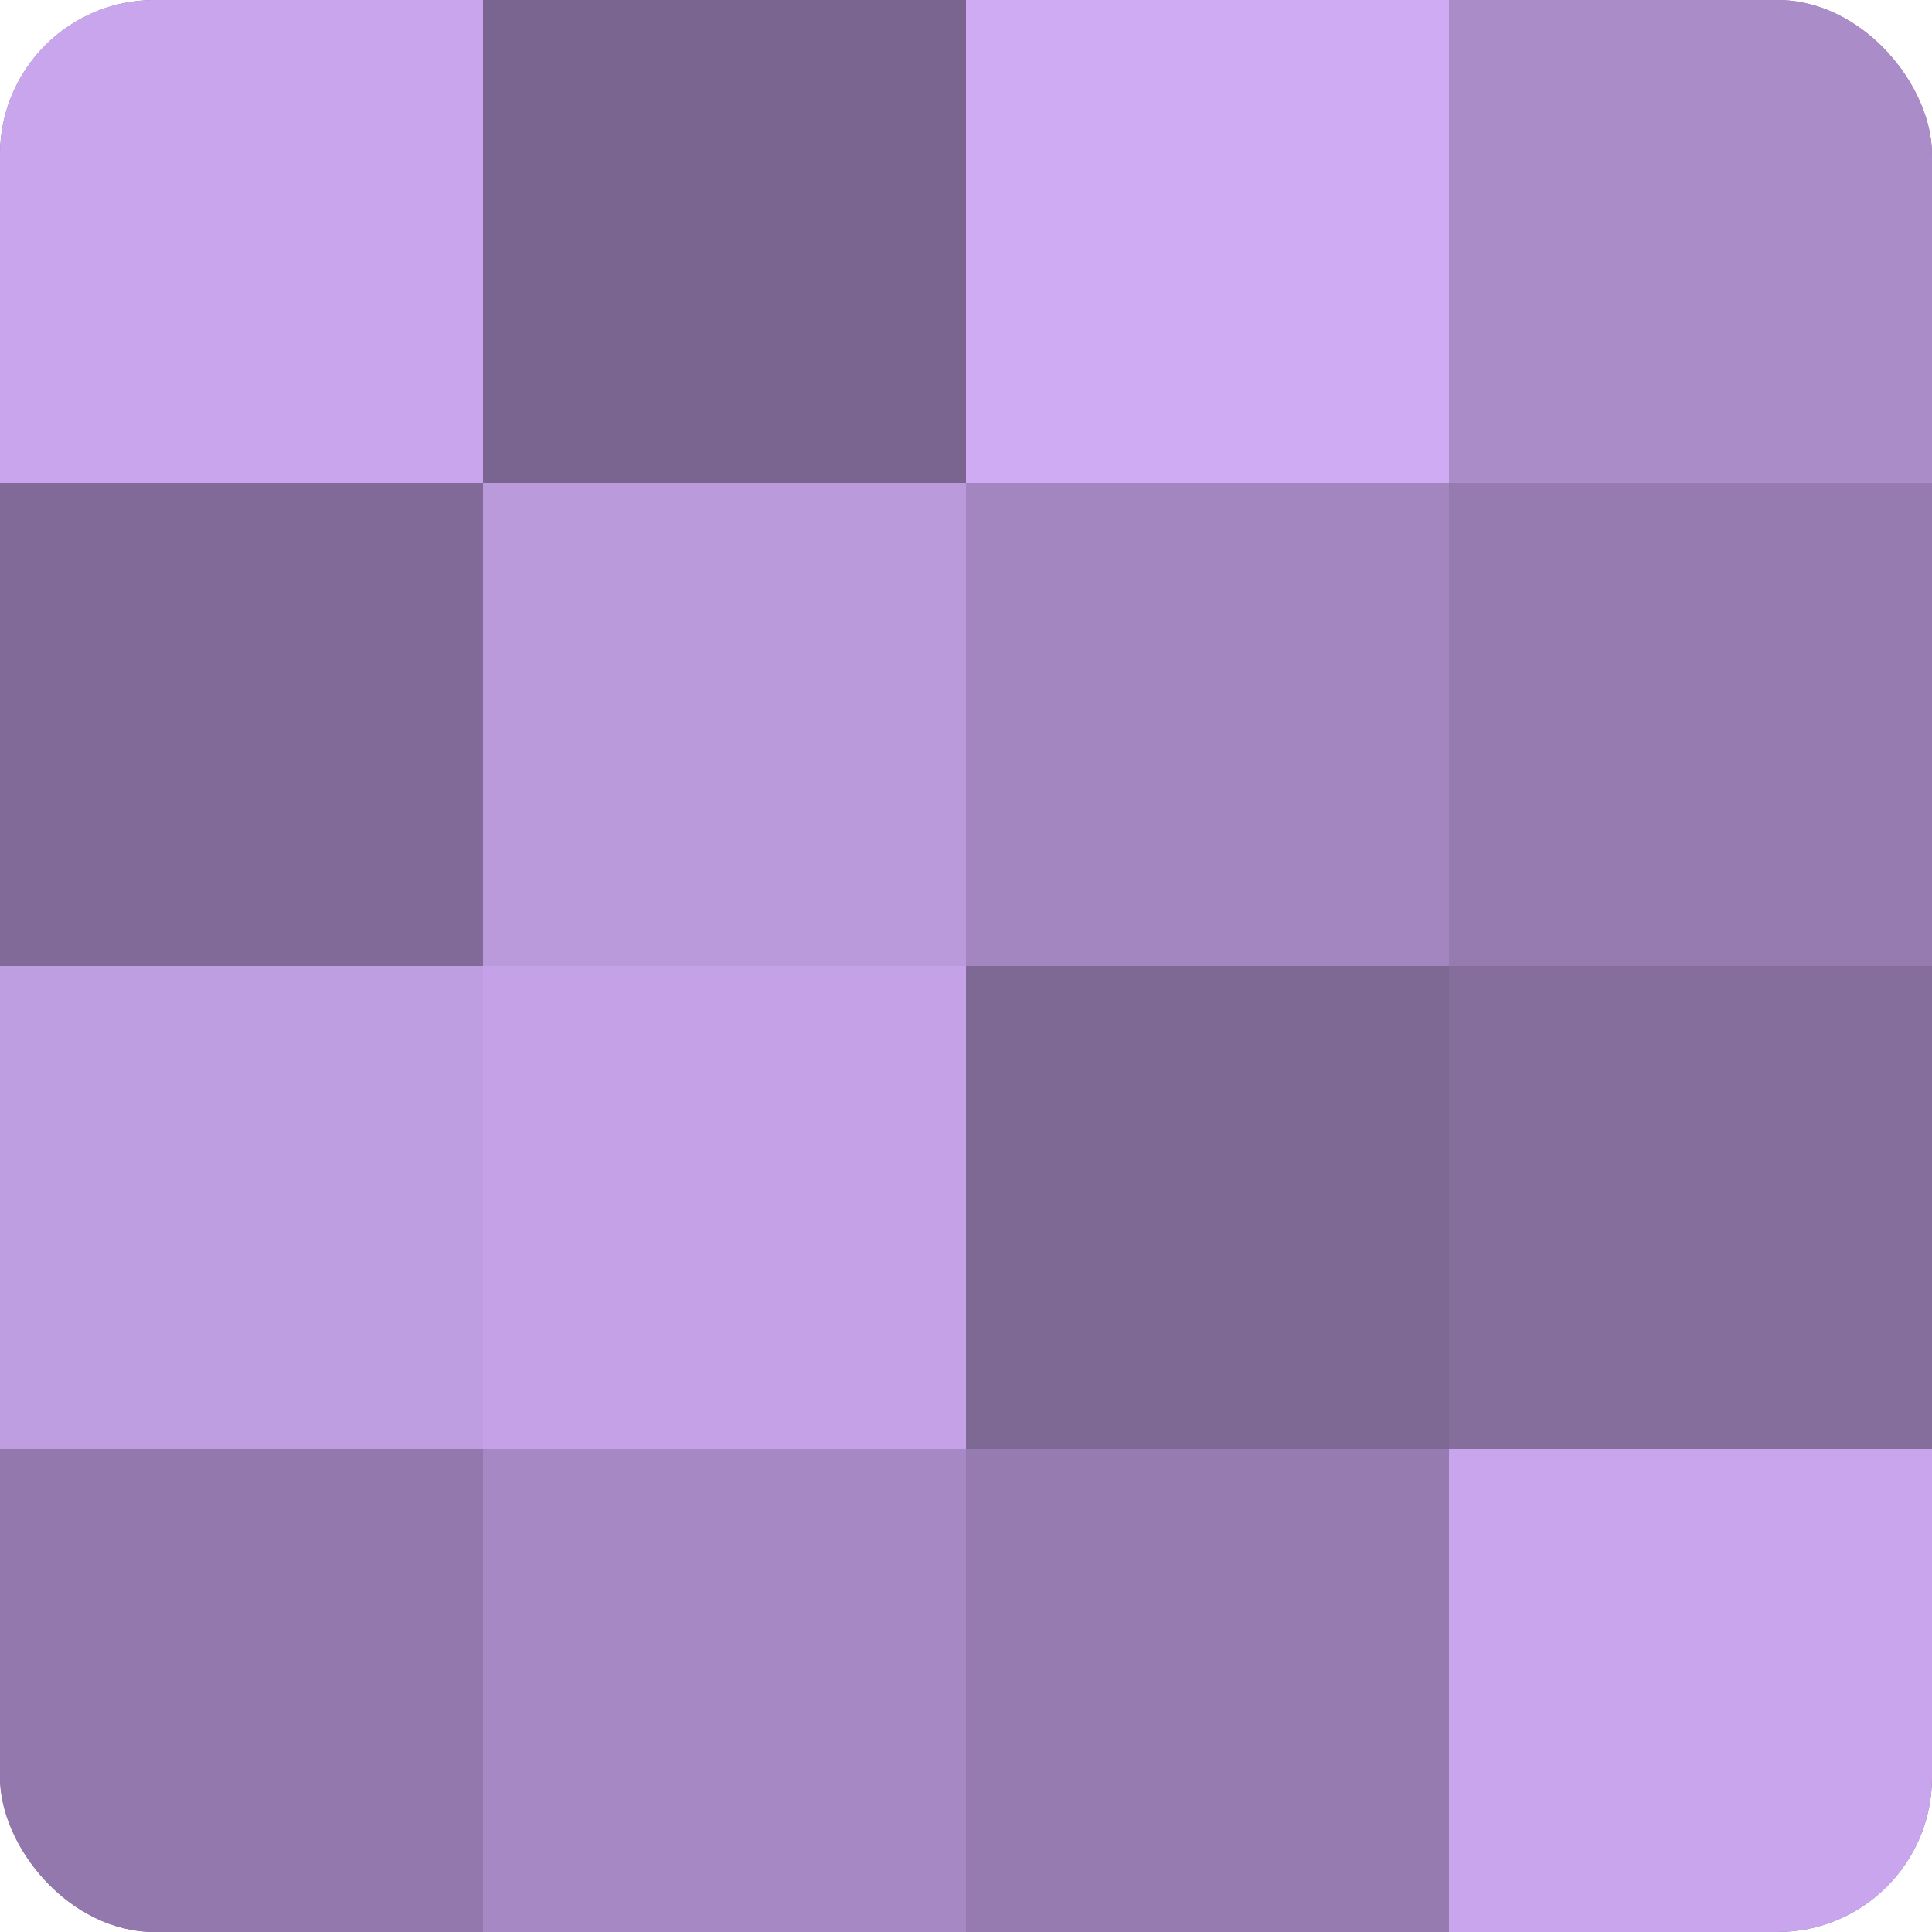 <?xml version="1.0" encoding="UTF-8"?>
<svg xmlns="http://www.w3.org/2000/svg" width="80" height="80" viewBox="0 0 100 100" preserveAspectRatio="xMidYMid meet"><defs><clipPath id="c" width="100" height="100"><rect width="100" height="100" rx="8" ry="8"/></clipPath></defs><g clip-path="url(#c)"><rect width="100" height="100" fill="#8870a0"/><rect width="25" height="25" fill="#c8a5ec"/><rect y="25" width="25" height="25" fill="#816a98"/><rect y="50" width="25" height="25" fill="#be9de0"/><rect y="75" width="25" height="25" fill="#9278ac"/><rect x="25" width="25" height="25" fill="#7a6590"/><rect x="25" y="25" width="25" height="25" fill="#bb9adc"/><rect x="25" y="50" width="25" height="25" fill="#c5a2e8"/><rect x="25" y="75" width="25" height="25" fill="#a689c4"/><rect x="50" width="25" height="25" fill="#cfabf4"/><rect x="50" y="25" width="25" height="25" fill="#a386c0"/><rect x="50" y="50" width="25" height="25" fill="#7e6894"/><rect x="50" y="75" width="25" height="25" fill="#967bb0"/><rect x="75" width="25" height="25" fill="#aa8cc8"/><rect x="75" y="25" width="25" height="25" fill="#967bb0"/><rect x="75" y="50" width="25" height="25" fill="#856d9c"/><rect x="75" y="75" width="25" height="25" fill="#c8a5ec"/></g></svg>
